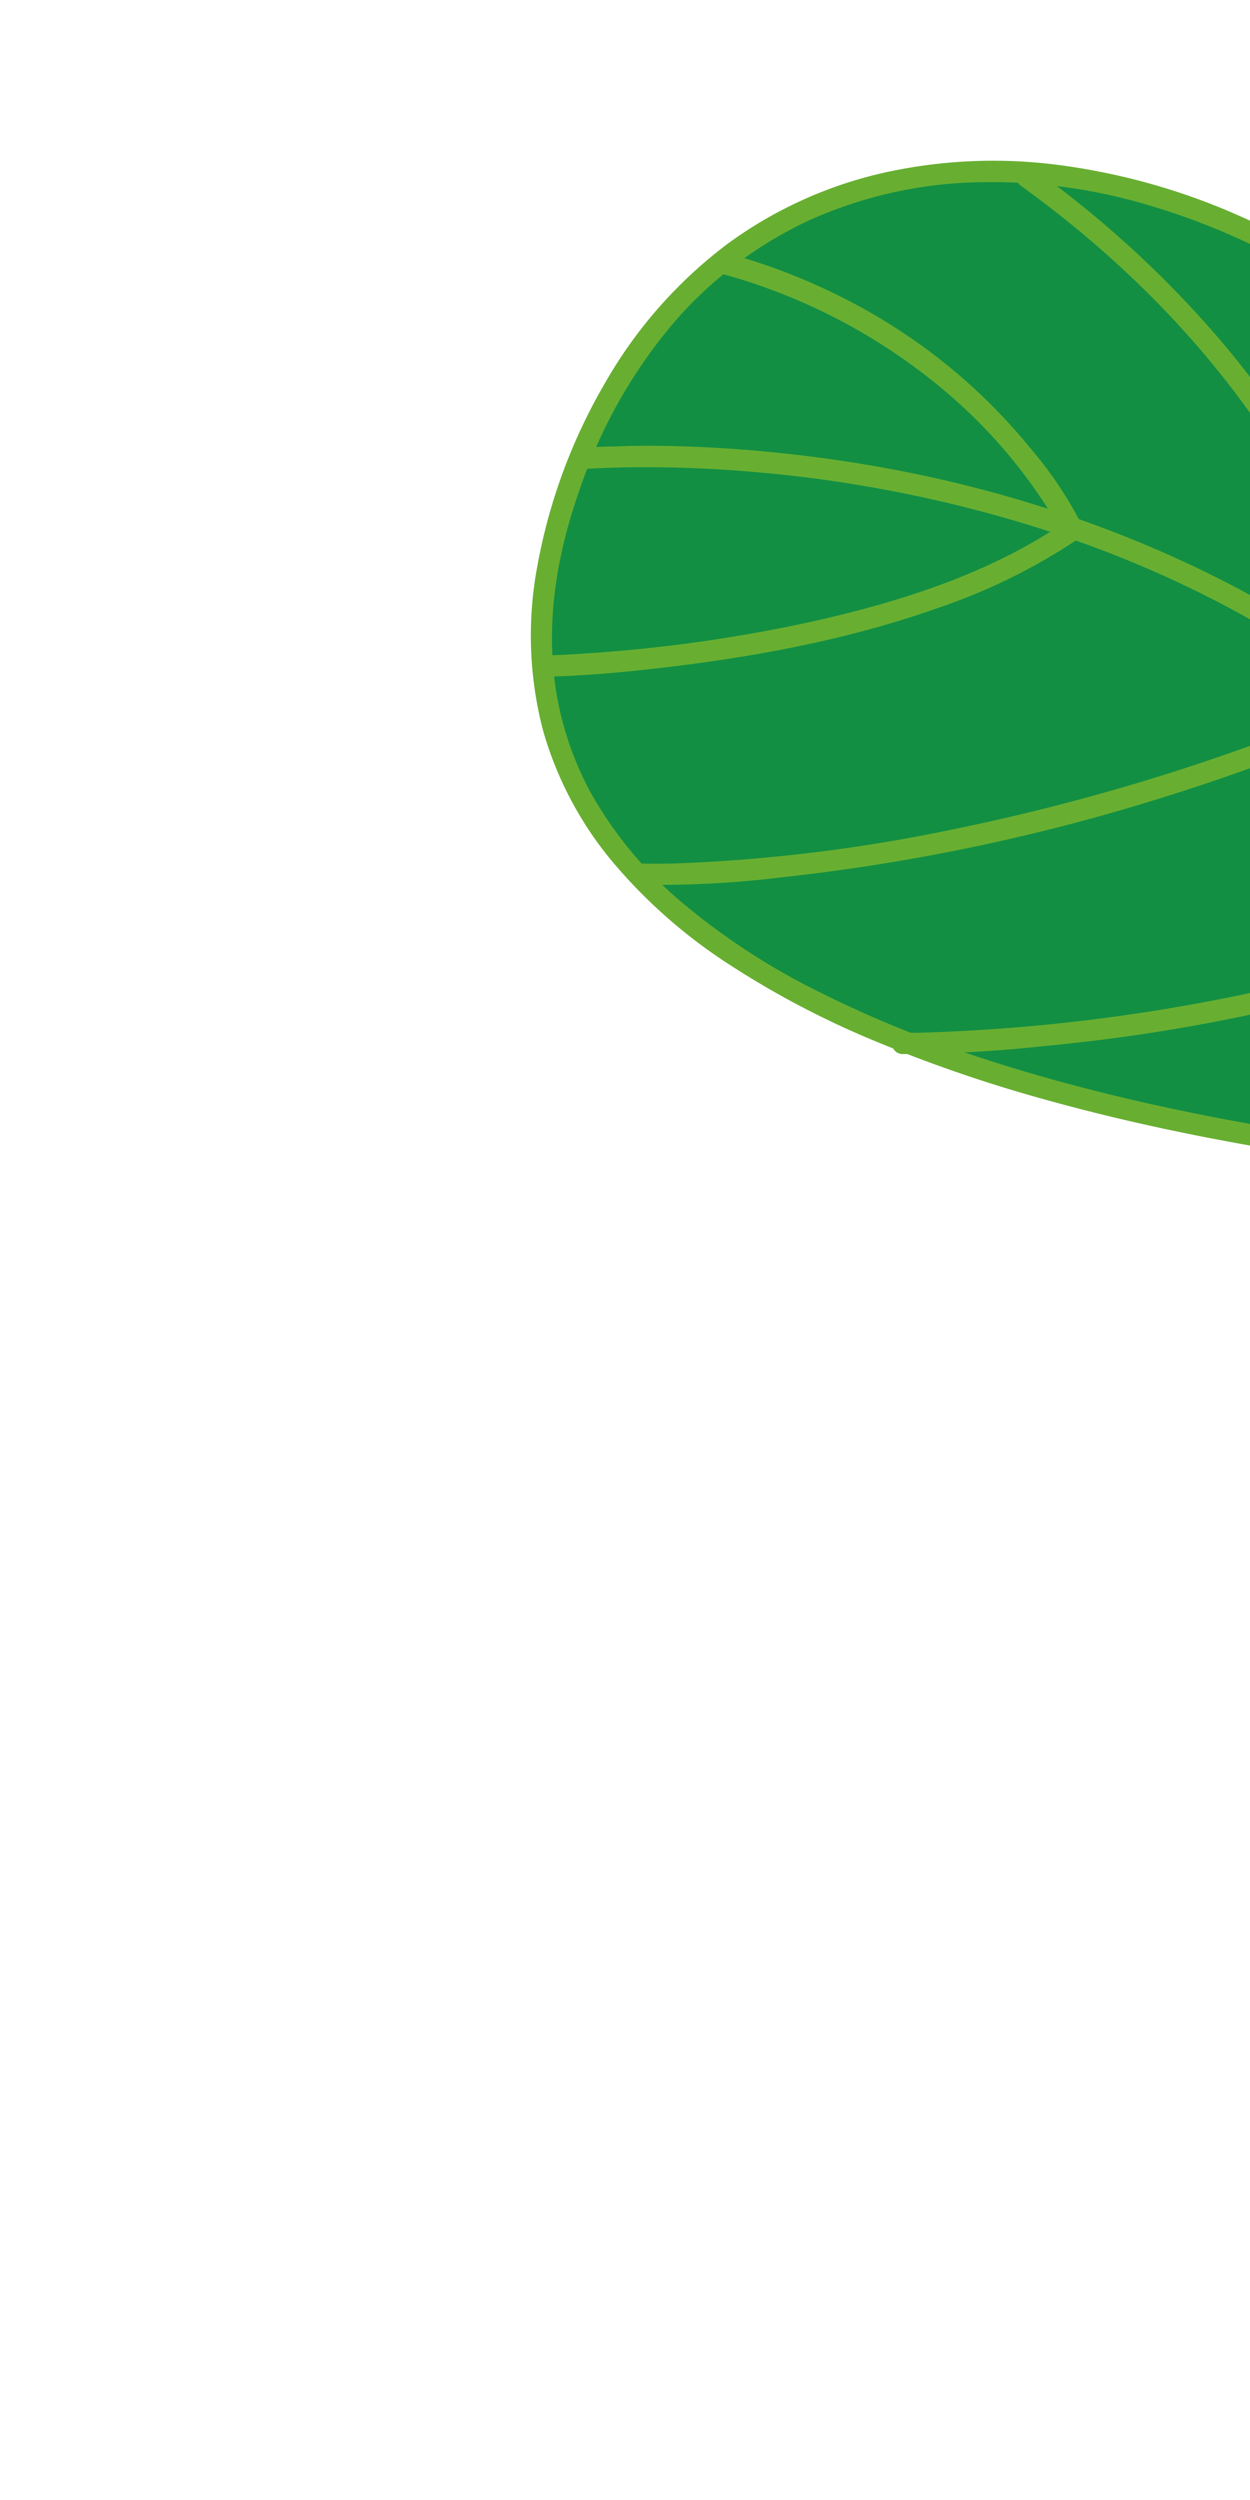 <svg xmlns="http://www.w3.org/2000/svg" viewBox="0 0 200 400"><defs><style>.cls-1{fill:#128f43;}.cls-2{fill:#68af31;}</style></defs><g id="reaf_03"><path class="cls-1" d="M275.76,188.91C294.17,45.6,132.59-25.82,92.68,73.69,46.84,188,275.76,188.91,275.76,188.91Z"/><path class="cls-1" d="M275.4,186.82c-47-126.2-182.69-113.4-182.69-113.4"/><path class="cls-1" d="M115.39,42c41.27,11.18,56.16,42.75,56.16,42.75-29.6,20.56-84.13,21.77-84.13,21.77"/><path class="cls-1" d="M164.26,28.3c52.55,37.77,57.89,84,57.89,84-66.68,29.23-119,27.58-119,27.58"/><path class="cls-1" d="M251.61,143.32C202.88,167.41,144.41,167,144.41,167"/><path class="cls-2" d="M277.46,188.91a169.43,169.43,0,0,0,.08-43.51,150.37,150.37,0,0,0-10.11-38.14,142.78,142.78,0,0,0-18.06-31.62,136.94,136.94,0,0,0-23.9-24.57,124.17,124.17,0,0,0-27.39-16.63,104.35,104.35,0,0,0-29-8.08,80.47,80.47,0,0,0-27.89,1.33A67.38,67.38,0,0,0,116.43,39,73.2,73.2,0,0,0,96.81,61.27,90,90,0,0,0,85.88,91.09a60,60,0,0,0,1,25.76,57.21,57.21,0,0,0,11.09,21,83.86,83.86,0,0,0,18.63,16.42,142.68,142.68,0,0,0,24.1,12.59,229.74,229.74,0,0,0,27.12,9.24c9.28,2.57,18.69,4.68,28.15,6.45,9,1.69,18.1,3.06,27.21,4.2q11.78,1.47,23.6,2.4,8.91.7,17.83,1.09c3.3.15,6.61.26,9.92.31l1.27,0a1.7,1.7,0,0,0,0-3.4c-1.72,0-3.43-.06-5.15-.11-4.66-.13-9.32-.35-14-.63q-10.29-.61-20.56-1.63c-8.49-.84-16.69-1.86-25-3.12-9.19-1.4-18.34-3.08-27.4-5.11-9.33-2.1-18.58-4.58-27.66-7.6a181,181,0,0,1-25.41-10.46,108.58,108.58,0,0,1-21.15-13.8A63.62,63.62,0,0,1,94.61,127a51.25,51.25,0,0,1-6.22-21.89c-.48-9.27,1.33-18.24,4.43-27a81.56,81.56,0,0,1,15.24-26.78A64.49,64.49,0,0,1,129.81,35.1a69.33,69.33,0,0,1,25.62-5.91,87.79,87.79,0,0,1,27.82,3.49A111.17,111.17,0,0,1,210.77,44.9,128.4,128.4,0,0,1,236,65.23a137,137,0,0,1,20.67,27.69,143.27,143.27,0,0,1,13.86,34.22,155.52,155.52,0,0,1,5,40.29,179.51,179.51,0,0,1-1.45,21.48,1.7,1.7,0,0,0,1.7,1.7A1.75,1.75,0,0,0,277.46,188.91Z"/><path class="cls-2" d="M277,186.37A189.63,189.63,0,0,0,260.87,153a165.14,165.14,0,0,0-20.05-26.29,160.35,160.35,0,0,0-22.68-20,167.26,167.26,0,0,0-23.87-14.5,188.21,188.21,0,0,0-24.15-10A203.72,203.72,0,0,0,147.34,76q-10.22-2.15-20.61-3.31-8.34-.95-16.72-1.25c-3.89-.14-7.77-.17-11.66,0-1.8,0-3.61.1-5.41.27l-.23,0c-2.16.21-2.18,3.61,0,3.41,1.21-.12,2.43-.18,3.64-.23,3.35-.14,6.72-.17,10.08-.11,5.1.08,10.21.37,15.29.83,6.56.59,12.52,1.4,19,2.58a209.58,209.58,0,0,1,22.14,5.28,186.48,186.48,0,0,1,23.36,8.66A169.68,169.68,0,0,1,210,105.2a157.56,157.56,0,0,1,43.17,42.26,179.09,179.09,0,0,1,17.07,31.11c1.24,2.87,2.38,5.78,3.48,8.7.76,2,4.05,1.16,3.28-.9Z"/><path class="cls-2" d="M114.93,43.66a93.51,93.51,0,0,1,36.37,19,82.94,82.94,0,0,1,16.54,19,39.57,39.57,0,0,1,2.25,4l.61-2.33c-12.18,8.41-26.73,13-41,16.17a240.56,240.56,0,0,1-35.24,5c-2.33.17-4.66.31-7,.37s-2.19,3.45,0,3.4c6.82-.16,13.66-.83,20.43-1.66,14.23-1.75,28.46-4.49,42-9.27a95.32,95.32,0,0,0,22.56-11.07,1.76,1.76,0,0,0,.61-2.33,61,61,0,0,0-7.78-11.72,92.08,92.08,0,0,0-25.65-22,99.13,99.13,0,0,0-23.75-9.85,1.7,1.7,0,0,0-.91,3.28Z"/><path class="cls-2" d="M163.4,29.77c16.61,12,31.23,26.85,41.93,44.37a116.26,116.26,0,0,1,14,32.51c.36,1.46.69,2.94.95,4.42.07.4.13.81.2,1.22.09.57,0-.45,0,0l.84-1.47a341.42,341.42,0,0,1-69,21.91,264.55,264.55,0,0,1-42,5.33c-2.36.1-4.74.18-7.11.11-2.18-.07-2.18,3.33,0,3.4a161.71,161.71,0,0,0,21.89-1.2,317.54,317.54,0,0,0,56.53-11.42A353.53,353.53,0,0,0,223,113.74a1.64,1.64,0,0,0,.84-1.46c-.74-6.33-2.81-12.62-5.07-18.54a137.88,137.88,0,0,0-25.14-41.18,168.42,168.42,0,0,0-28.53-25.73c-1.77-1.28-3.47,1.67-1.71,2.94Z"/><path class="cls-2" d="M250.75,141.85c-18,8.87-37.45,14.58-57.11,18.31a292,292,0,0,1-41.58,4.89c-2.55.12-5.1.22-7.65.2a1.7,1.7,0,0,0,0,3.4,215.31,215.31,0,0,0,22.85-1.3,284.83,284.83,0,0,0,52.19-9.86,205.35,205.35,0,0,0,33-12.7c2-1,.24-3.91-1.72-2.94Z"/></g></svg>